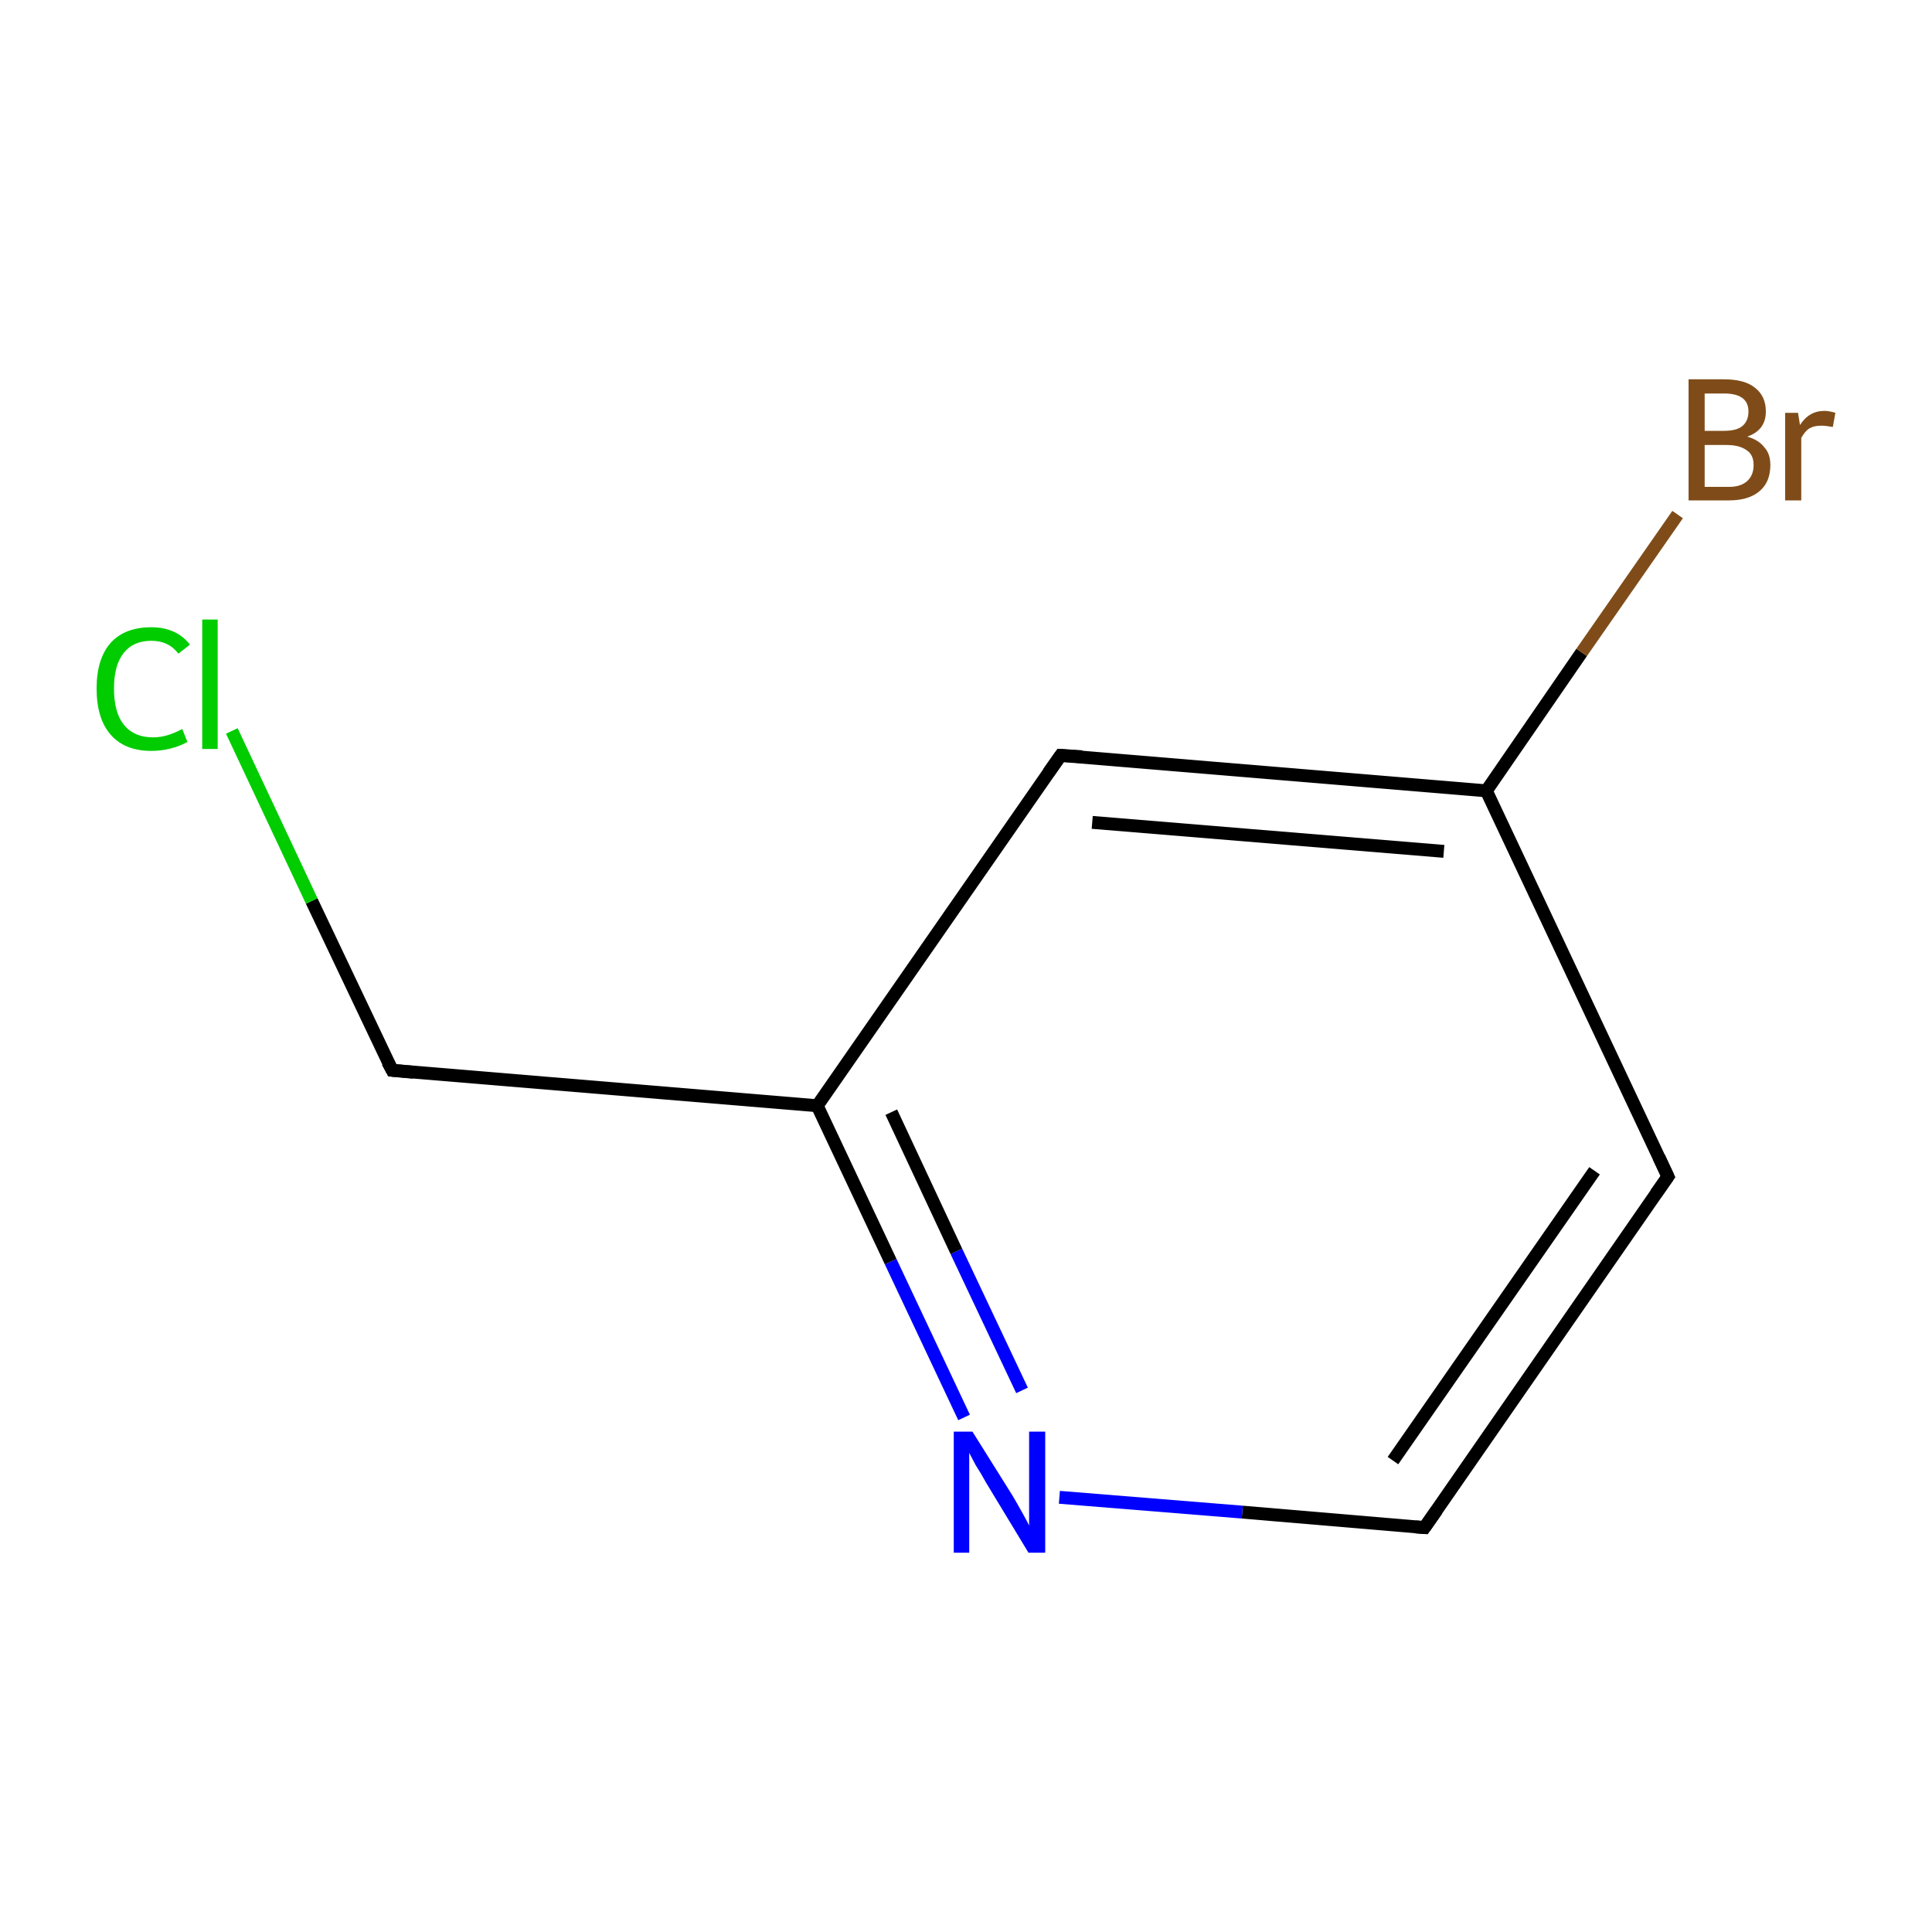 <?xml version='1.0' encoding='iso-8859-1'?>
<svg version='1.1' baseProfile='full'
              xmlns='http://www.w3.org/2000/svg'
                      xmlns:rdkit='http://www.rdkit.org/xml'
                      xmlns:xlink='http://www.w3.org/1999/xlink'
                  xml:space='preserve'
width='300px' height='300px' viewBox='0 0 300 300'>
<!-- END OF HEADER -->
<rect style='opacity:1.0;fill:none;stroke:none' width='300.0' height='300.0' x='0.0' y='0.0'> </rect>
<path class='bond-0 atom-0 atom-1' d='M 259.0,182.7 L 221.2,237.2' style='fill:none;fill-rule:evenodd;stroke:#000000;stroke-width:2.0px;stroke-linecap:butt;stroke-linejoin:miter;stroke-opacity:1' />
<path class='bond-0 atom-0 atom-1' d='M 247.6,181.8 L 216.3,226.8' style='fill:none;fill-rule:evenodd;stroke:#000000;stroke-width:2.0px;stroke-linecap:butt;stroke-linejoin:miter;stroke-opacity:1' />
<path class='bond-1 atom-1 atom-2' d='M 221.2,237.2 L 192.9,234.8' style='fill:none;fill-rule:evenodd;stroke:#000000;stroke-width:2.0px;stroke-linecap:butt;stroke-linejoin:miter;stroke-opacity:1' />
<path class='bond-1 atom-1 atom-2' d='M 192.9,234.8 L 164.5,232.5' style='fill:none;fill-rule:evenodd;stroke:#0000FF;stroke-width:2.0px;stroke-linecap:butt;stroke-linejoin:miter;stroke-opacity:1' />
<path class='bond-2 atom-2 atom-3' d='M 149.7,220.1 L 138.3,195.9' style='fill:none;fill-rule:evenodd;stroke:#0000FF;stroke-width:2.0px;stroke-linecap:butt;stroke-linejoin:miter;stroke-opacity:1' />
<path class='bond-2 atom-2 atom-3' d='M 138.3,195.9 L 126.9,171.7' style='fill:none;fill-rule:evenodd;stroke:#000000;stroke-width:2.0px;stroke-linecap:butt;stroke-linejoin:miter;stroke-opacity:1' />
<path class='bond-2 atom-2 atom-3' d='M 158.7,215.9 L 148.5,194.3' style='fill:none;fill-rule:evenodd;stroke:#0000FF;stroke-width:2.0px;stroke-linecap:butt;stroke-linejoin:miter;stroke-opacity:1' />
<path class='bond-2 atom-2 atom-3' d='M 148.5,194.3 L 138.4,172.7' style='fill:none;fill-rule:evenodd;stroke:#000000;stroke-width:2.0px;stroke-linecap:butt;stroke-linejoin:miter;stroke-opacity:1' />
<path class='bond-3 atom-3 atom-4' d='M 126.9,171.7 L 164.7,117.3' style='fill:none;fill-rule:evenodd;stroke:#000000;stroke-width:2.0px;stroke-linecap:butt;stroke-linejoin:miter;stroke-opacity:1' />
<path class='bond-4 atom-4 atom-5' d='M 164.7,117.3 L 230.8,122.8' style='fill:none;fill-rule:evenodd;stroke:#000000;stroke-width:2.0px;stroke-linecap:butt;stroke-linejoin:miter;stroke-opacity:1' />
<path class='bond-4 atom-4 atom-5' d='M 169.6,127.7 L 224.2,132.2' style='fill:none;fill-rule:evenodd;stroke:#000000;stroke-width:2.0px;stroke-linecap:butt;stroke-linejoin:miter;stroke-opacity:1' />
<path class='bond-5 atom-5 atom-6' d='M 230.8,122.8 L 245.6,101.3' style='fill:none;fill-rule:evenodd;stroke:#000000;stroke-width:2.0px;stroke-linecap:butt;stroke-linejoin:miter;stroke-opacity:1' />
<path class='bond-5 atom-5 atom-6' d='M 245.6,101.3 L 260.5,79.9' style='fill:none;fill-rule:evenodd;stroke:#7F4C19;stroke-width:2.0px;stroke-linecap:butt;stroke-linejoin:miter;stroke-opacity:1' />
<path class='bond-6 atom-3 atom-7' d='M 126.9,171.7 L 60.9,166.2' style='fill:none;fill-rule:evenodd;stroke:#000000;stroke-width:2.0px;stroke-linecap:butt;stroke-linejoin:miter;stroke-opacity:1' />
<path class='bond-7 atom-7 atom-8' d='M 60.9,166.2 L 48.4,139.9' style='fill:none;fill-rule:evenodd;stroke:#000000;stroke-width:2.0px;stroke-linecap:butt;stroke-linejoin:miter;stroke-opacity:1' />
<path class='bond-7 atom-7 atom-8' d='M 48.4,139.9 L 36.0,113.5' style='fill:none;fill-rule:evenodd;stroke:#00CC00;stroke-width:2.0px;stroke-linecap:butt;stroke-linejoin:miter;stroke-opacity:1' />
<path class='bond-8 atom-5 atom-0' d='M 230.8,122.8 L 259.0,182.7' style='fill:none;fill-rule:evenodd;stroke:#000000;stroke-width:2.0px;stroke-linecap:butt;stroke-linejoin:miter;stroke-opacity:1' />
<path d='M 257.1,185.4 L 259.0,182.7 L 257.6,179.7' style='fill:none;stroke:#000000;stroke-width:2.0px;stroke-linecap:butt;stroke-linejoin:miter;stroke-miterlimit:10;stroke-opacity:1;' />
<path d='M 223.1,234.5 L 221.2,237.2 L 219.8,237.1' style='fill:none;stroke:#000000;stroke-width:2.0px;stroke-linecap:butt;stroke-linejoin:miter;stroke-miterlimit:10;stroke-opacity:1;' />
<path d='M 162.8,120.0 L 164.7,117.3 L 168.0,117.5' style='fill:none;stroke:#000000;stroke-width:2.0px;stroke-linecap:butt;stroke-linejoin:miter;stroke-miterlimit:10;stroke-opacity:1;' />
<path d='M 64.2,166.5 L 60.9,166.2 L 60.2,164.9' style='fill:none;stroke:#000000;stroke-width:2.0px;stroke-linecap:butt;stroke-linejoin:miter;stroke-miterlimit:10;stroke-opacity:1;' />
<path class='atom-2' d='M 151.0 222.3
L 157.2 232.2
Q 157.8 233.2, 158.8 235.0
Q 159.8 236.8, 159.8 236.9
L 159.8 222.3
L 162.3 222.3
L 162.3 241.1
L 159.7 241.1
L 153.1 230.2
Q 152.4 228.9, 151.5 227.5
Q 150.7 226.0, 150.5 225.6
L 150.5 241.1
L 148.1 241.1
L 148.1 222.3
L 151.0 222.3
' fill='#0000FF'/>
<path class='atom-6' d='M 271.3 67.8
Q 273.1 68.3, 274.0 69.5
Q 274.9 70.5, 274.9 72.2
Q 274.9 74.8, 273.3 76.2
Q 271.6 77.7, 268.5 77.7
L 262.2 77.7
L 262.2 58.9
L 267.7 58.9
Q 270.9 58.9, 272.5 60.2
Q 274.2 61.5, 274.2 63.9
Q 274.2 66.8, 271.3 67.8
M 264.7 61.1
L 264.7 66.9
L 267.7 66.9
Q 269.6 66.9, 270.5 66.2
Q 271.5 65.4, 271.5 63.9
Q 271.5 61.1, 267.7 61.1
L 264.7 61.1
M 268.5 75.6
Q 270.3 75.6, 271.3 74.7
Q 272.3 73.8, 272.3 72.2
Q 272.3 70.6, 271.2 69.9
Q 270.1 69.1, 268.1 69.1
L 264.7 69.1
L 264.7 75.6
L 268.5 75.6
' fill='#7F4C19'/>
<path class='atom-6' d='M 279.2 64.1
L 279.5 66.0
Q 280.9 63.8, 283.3 63.8
Q 284.0 63.8, 285.0 64.1
L 284.6 66.3
Q 283.5 66.1, 282.8 66.1
Q 281.7 66.1, 281.0 66.5
Q 280.3 66.9, 279.7 68.0
L 279.7 77.7
L 277.2 77.7
L 277.2 64.1
L 279.2 64.1
' fill='#7F4C19'/>
<path class='atom-8' d='M 15.0 106.9
Q 15.0 102.3, 17.2 99.8
Q 19.4 97.4, 23.5 97.4
Q 27.4 97.4, 29.5 100.1
L 27.7 101.5
Q 26.2 99.5, 23.5 99.5
Q 20.7 99.5, 19.2 101.4
Q 17.7 103.3, 17.7 106.9
Q 17.7 110.6, 19.2 112.5
Q 20.8 114.5, 23.8 114.5
Q 25.9 114.5, 28.3 113.2
L 29.1 115.2
Q 28.1 115.8, 26.6 116.2
Q 25.1 116.6, 23.5 116.6
Q 19.4 116.6, 17.2 114.1
Q 15.0 111.6, 15.0 106.9
' fill='#00CC00'/>
<path class='atom-8' d='M 31.4 96.2
L 33.8 96.2
L 33.8 116.3
L 31.4 116.3
L 31.4 96.2
' fill='#00CC00'/>
</svg>
